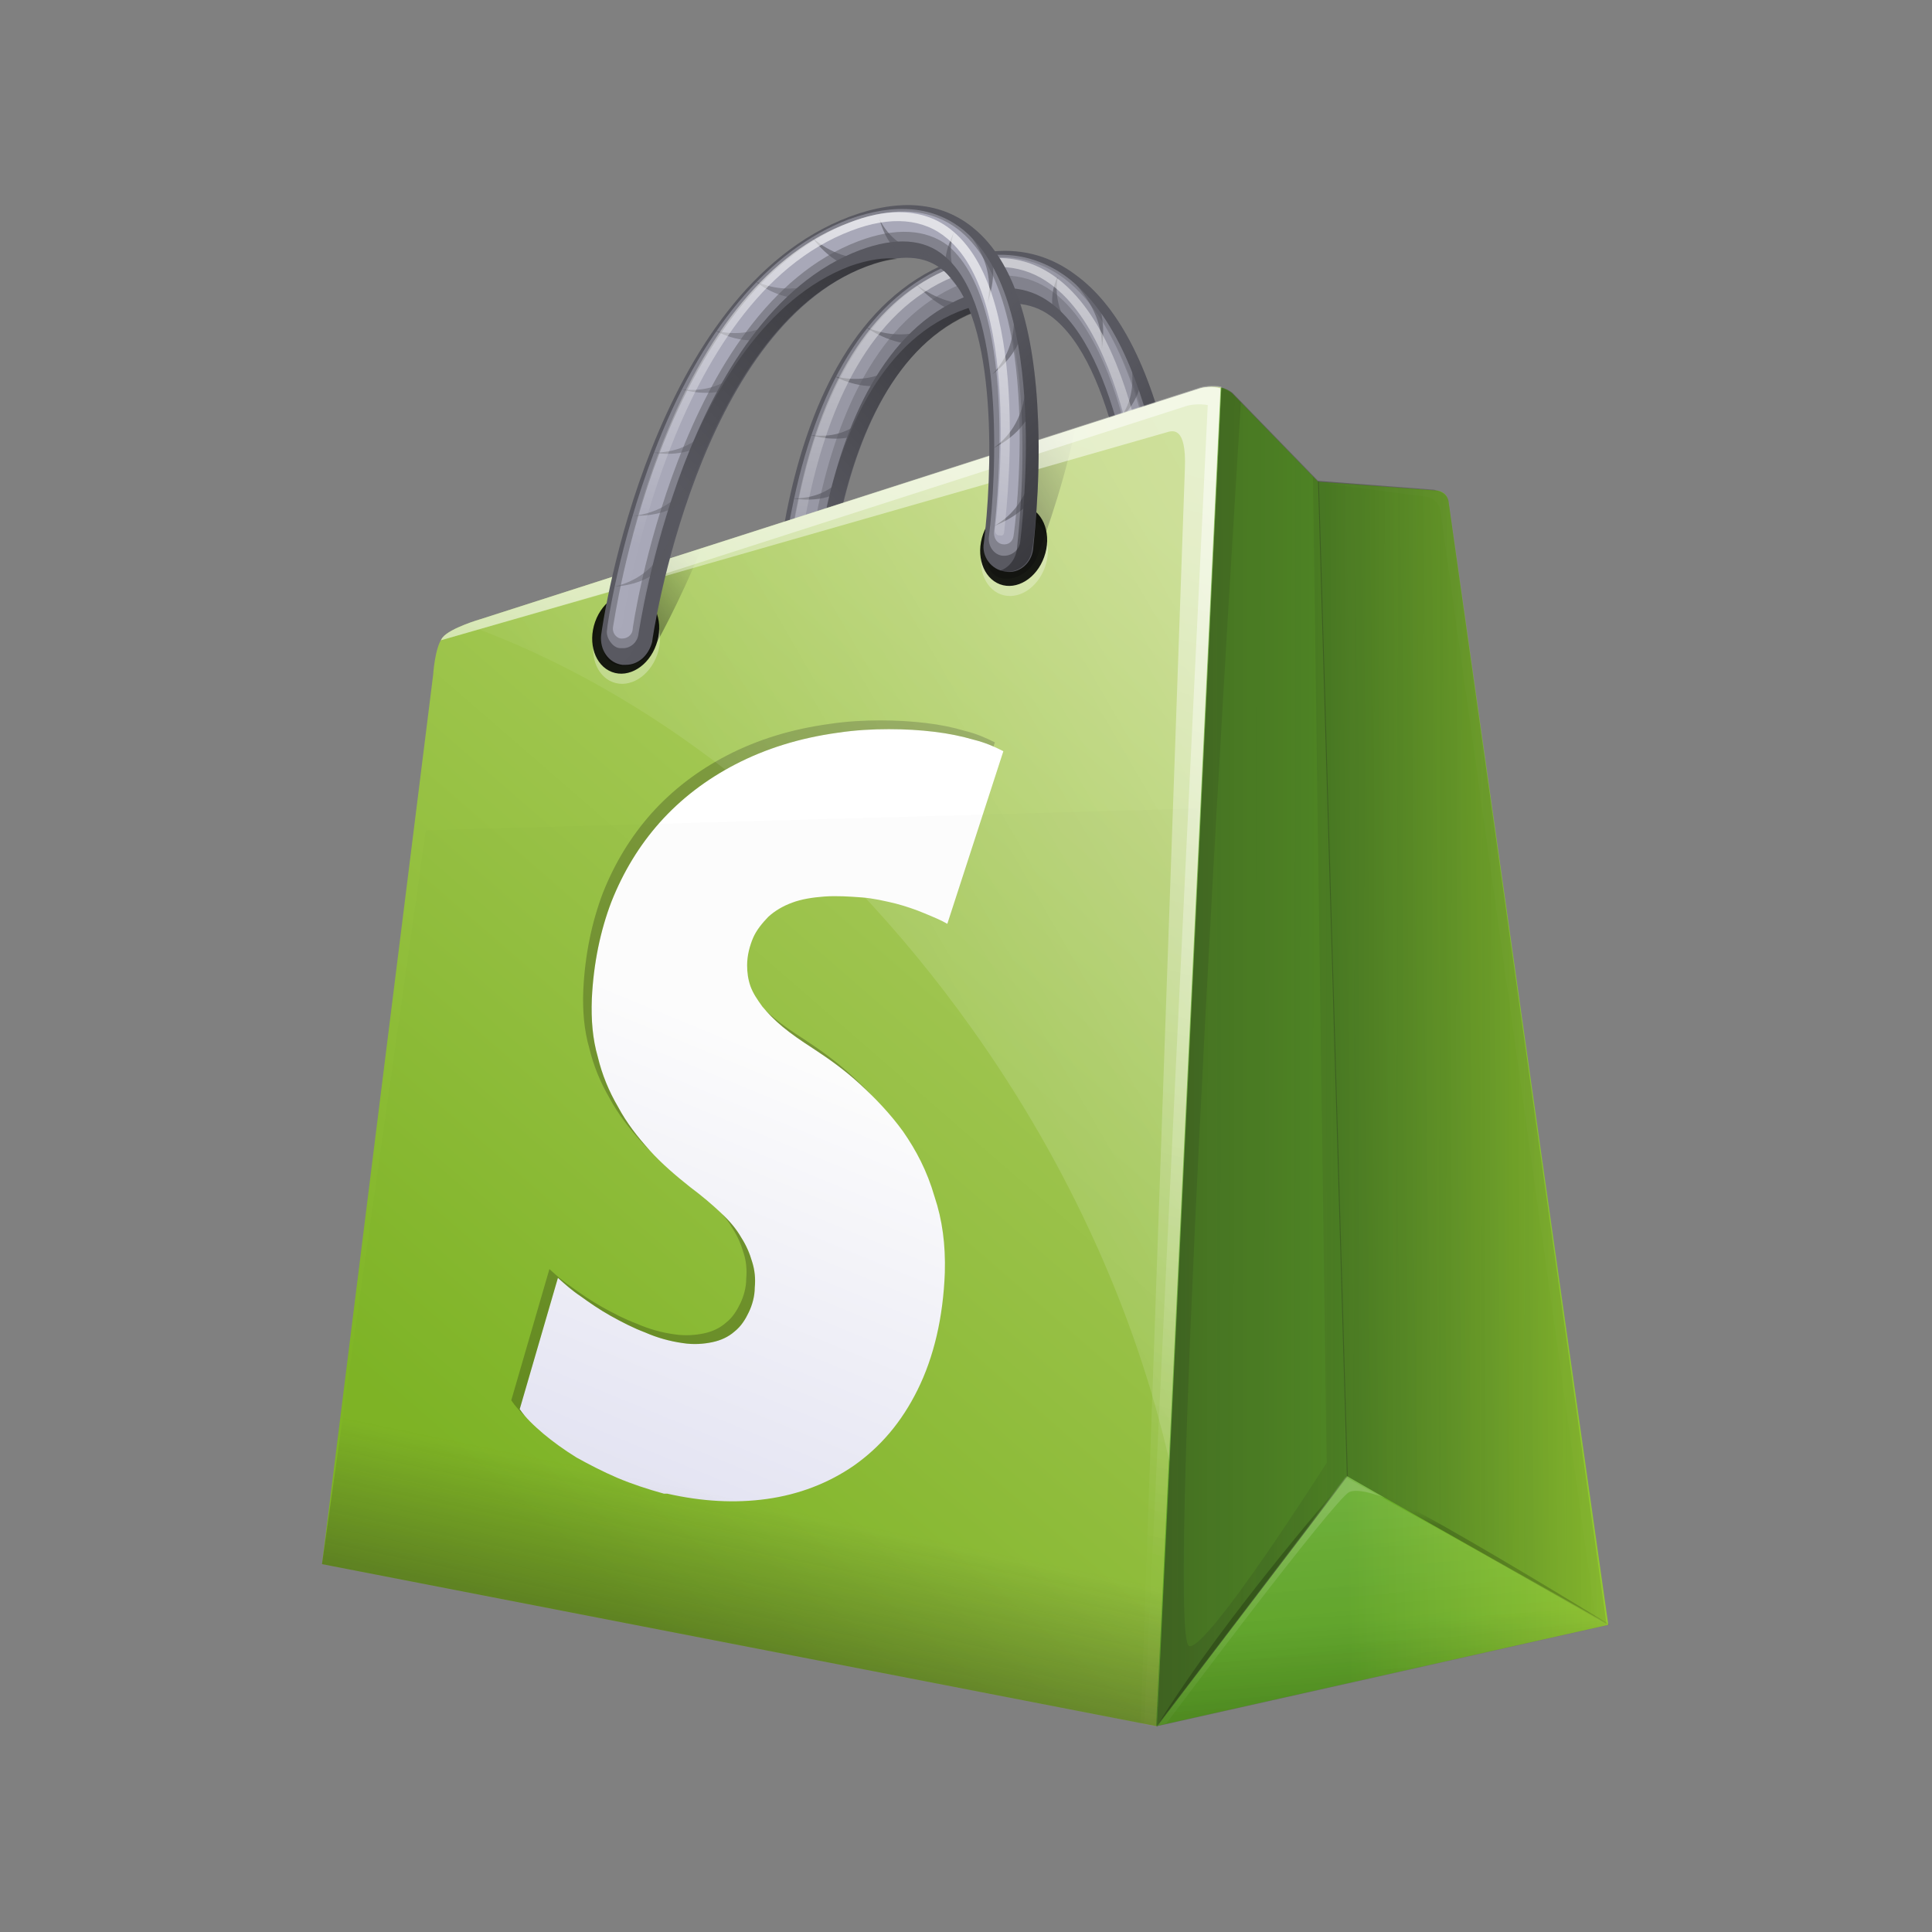 <svg width="24" height="24" viewBox="0 0 24 24" fill="none" xmlns="http://www.w3.org/2000/svg">
<rect x="0" y="0" width="24" height="24" fill="#808080" stroke="none"/>
<g clip-path="url(#clip0_13723_11286)">
<path fill-rule="evenodd" clip-rule="evenodd" d="M9.955 8.828C9.945 8.828 9.924 8.828 9.913 8.828C9.734 8.807 9.586 8.642 9.586 8.456C9.576 8.281 9.481 4.189 11.789 3.259C12.369 3.03 12.907 3.073 13.36 3.413C13.918 3.817 14.319 4.627 14.561 5.809C14.729 6.64 14.761 7.362 14.761 7.395C14.772 7.57 14.635 7.701 14.455 7.669C14.276 7.647 14.129 7.483 14.129 7.308C14.097 6.564 13.855 4.518 13.054 3.927C12.801 3.741 12.485 3.719 12.105 3.872C10.124 4.671 10.219 8.511 10.219 8.555C10.219 8.708 10.114 8.828 9.955 8.828Z" fill="#595961"/>
<path opacity="0.46" fill-rule="evenodd" clip-rule="evenodd" d="M13.243 3.435C12.821 3.128 12.326 3.085 11.788 3.293C10.85 3.675 10.186 4.682 9.86 6.214C9.617 7.341 9.649 8.358 9.649 8.402C9.649 8.457 9.67 8.511 9.712 8.555C9.754 8.599 9.796 8.632 9.849 8.632C9.86 8.632 9.87 8.632 9.88 8.632C9.975 8.632 10.05 8.555 10.05 8.457C10.05 8.413 9.955 4.507 11.989 3.686C12.4 3.522 12.758 3.544 13.053 3.763C13.907 4.387 14.16 6.498 14.191 7.253C14.191 7.363 14.286 7.472 14.402 7.483C14.508 7.494 14.592 7.417 14.592 7.308C14.581 7.177 14.466 4.332 13.243 3.435Z" fill="#B2B2C2"/>
<path opacity="0.46" fill-rule="evenodd" clip-rule="evenodd" d="M9.861 8.501C9.85 8.501 9.85 8.501 9.84 8.501C9.777 8.49 9.723 8.424 9.713 8.358C9.713 8.314 9.682 7.319 9.924 6.192C10.24 4.693 10.905 3.697 11.821 3.325C12.337 3.117 12.801 3.161 13.202 3.446C14.383 4.31 14.498 7.111 14.498 7.231C14.498 7.297 14.446 7.341 14.383 7.33C14.319 7.319 14.267 7.264 14.256 7.188C14.256 7.155 14.14 4.409 13.075 3.621C12.759 3.391 12.369 3.358 11.927 3.533C9.861 4.398 9.956 8.358 9.956 8.402C9.966 8.457 9.924 8.501 9.861 8.501Z" fill="#B2B2C2"/>
<path opacity="0.62" fill-rule="evenodd" clip-rule="evenodd" d="M10.714 5.371C10.798 5.207 10.882 5.043 10.956 4.868C10.924 4.923 10.714 5.492 10.07 5.404C10.06 5.404 10.45 5.525 10.714 5.371Z" fill="#595961"/>
<path opacity="0.62" fill-rule="evenodd" clip-rule="evenodd" d="M10.483 6.071C10.546 5.896 10.61 5.71 10.652 5.535C10.631 5.601 10.525 6.192 9.851 6.192C9.851 6.192 10.241 6.268 10.483 6.071Z" fill="#595961"/>
<path opacity="0.62" fill-rule="evenodd" clip-rule="evenodd" d="M14.182 4.66C14.097 4.463 14.002 4.277 13.908 4.08C13.939 4.146 14.256 4.769 13.898 5.218C13.898 5.218 14.171 4.999 14.182 4.66Z" fill="#595961"/>
<path opacity="0.62" fill-rule="evenodd" clip-rule="evenodd" d="M13.603 3.676C13.434 3.533 13.266 3.402 13.097 3.282C13.16 3.336 13.719 3.741 13.687 4.354C13.676 4.354 13.771 3.993 13.603 3.676Z" fill="#595961"/>
<path opacity="0.62" fill-rule="evenodd" clip-rule="evenodd" d="M11.02 4.769C11.147 4.638 11.252 4.496 11.368 4.343C11.326 4.387 10.978 4.835 10.356 4.671C10.356 4.671 10.715 4.868 11.02 4.769Z" fill="#595961"/>
<path opacity="0.62" fill-rule="evenodd" clip-rule="evenodd" d="M11.41 4.266C11.557 4.157 11.694 4.048 11.832 3.927C11.779 3.96 11.347 4.321 10.746 4.059C10.746 4.059 11.094 4.31 11.41 4.266Z" fill="#595961"/>
<path opacity="0.62" fill-rule="evenodd" clip-rule="evenodd" d="M11.979 3.905C12.158 3.85 12.327 3.785 12.495 3.719C12.432 3.741 11.895 3.938 11.367 3.522C11.378 3.522 11.652 3.85 11.979 3.905Z" fill="#595961"/>
<path opacity="0.62" fill-rule="evenodd" clip-rule="evenodd" d="M12.495 3.708C12.642 3.73 12.79 3.741 12.937 3.752C12.884 3.741 12.421 3.708 12.157 3.271C12.157 3.271 12.263 3.566 12.495 3.708Z" fill="#595961"/>
<path opacity="0.62" fill-rule="evenodd" clip-rule="evenodd" d="M13.107 3.949C13.213 4.069 13.329 4.189 13.455 4.299C13.413 4.255 13.055 3.894 13.139 3.445C13.128 3.445 13.012 3.697 13.107 3.949Z" fill="#595961"/>
<path opacity="0.74" fill-rule="evenodd" clip-rule="evenodd" d="M14.383 7.177C14.383 7.056 14.267 4.288 13.118 3.446C12.896 3.282 12.654 3.205 12.401 3.205C12.211 3.205 12.011 3.249 11.8 3.336C10.883 3.697 10.24 4.671 9.924 6.159C9.682 7.275 9.713 8.271 9.713 8.315C9.713 8.347 9.745 8.38 9.777 8.38H9.787C9.818 8.38 9.84 8.358 9.84 8.325C9.84 8.282 9.734 4.288 11.853 3.435C12.316 3.249 12.717 3.282 13.055 3.533C14.15 4.332 14.267 7.122 14.267 7.155C14.267 7.188 14.298 7.22 14.33 7.22C14.33 7.22 14.33 7.22 14.34 7.22C14.362 7.231 14.383 7.209 14.383 7.177Z" fill="url(#paint0_linear_13723_11286)"/>
<path fill-rule="evenodd" clip-rule="evenodd" d="M14.562 5.809C14.319 4.628 13.919 3.829 13.36 3.413C13.055 3.194 12.727 3.096 12.369 3.118C12.654 3.14 12.917 3.238 13.16 3.413C13.719 3.818 14.119 4.628 14.362 5.809C14.53 6.641 14.562 7.363 14.562 7.396C14.562 7.527 14.498 7.625 14.393 7.658C14.414 7.669 14.435 7.669 14.446 7.669C14.625 7.691 14.762 7.571 14.752 7.396C14.762 7.363 14.73 6.652 14.562 5.809Z" fill="url(#paint1_linear_13723_11286)"/>
<path fill-rule="evenodd" clip-rule="evenodd" d="M11.906 3.872C9.925 4.671 10.02 8.511 10.02 8.555C10.02 8.686 9.956 8.785 9.851 8.818C9.872 8.829 9.882 8.829 9.904 8.829C9.914 8.829 9.935 8.829 9.946 8.829C10.104 8.829 10.209 8.708 10.209 8.555C10.209 8.511 10.115 4.682 12.096 3.883C12.233 3.829 12.36 3.796 12.475 3.785C12.306 3.752 12.117 3.785 11.906 3.872Z" fill="url(#paint2_linear_13723_11286)"/>
<path fill-rule="evenodd" clip-rule="evenodd" d="M14.909 4.824L5.971 7.691C5.971 7.691 5.592 7.8 5.497 7.92C5.402 8.041 5.381 8.38 5.381 8.38L4 19.43L14.371 21.444L15.173 4.813C15.057 4.791 14.94 4.813 14.909 4.824Z" fill="url(#paint3_linear_13723_11286)"/>
<path fill-rule="evenodd" clip-rule="evenodd" d="M17.997 6.246C17.997 6.246 17.987 6.159 17.934 6.126C17.892 6.093 17.839 6.093 17.839 6.093L16.374 5.984L15.299 4.879C15.257 4.846 15.214 4.824 15.162 4.813L14.361 21.443L19.979 20.185L17.997 6.246Z" fill="url(#paint4_linear_13723_11286)"/>
<path fill-rule="evenodd" clip-rule="evenodd" d="M11.22 14.058C11.062 13.839 10.873 13.642 10.683 13.467C10.493 13.292 10.293 13.15 10.092 13.019C9.956 12.931 9.829 12.844 9.723 12.756C9.618 12.669 9.534 12.581 9.471 12.505C9.407 12.417 9.355 12.34 9.323 12.253C9.292 12.165 9.281 12.078 9.281 11.99C9.281 11.87 9.313 11.75 9.355 11.651C9.397 11.553 9.471 11.465 9.544 11.389C9.629 11.312 9.723 11.257 9.84 11.213C9.956 11.17 10.092 11.148 10.24 11.137C10.398 11.126 10.556 11.137 10.704 11.148C10.851 11.159 10.989 11.192 11.125 11.224C11.252 11.257 11.378 11.301 11.483 11.345C11.589 11.389 11.694 11.432 11.768 11.476L12.464 9.332C12.359 9.277 12.232 9.222 12.095 9.189C11.947 9.146 11.789 9.113 11.61 9.091C11.431 9.069 11.241 9.058 11.041 9.058C10.841 9.058 10.63 9.069 10.409 9.102C9.935 9.167 9.513 9.299 9.133 9.496C8.775 9.682 8.459 9.922 8.195 10.218C7.942 10.502 7.742 10.831 7.595 11.203C7.457 11.564 7.373 11.968 7.352 12.406C7.342 12.669 7.362 12.909 7.426 13.128C7.478 13.347 7.563 13.555 7.679 13.752C7.784 13.949 7.921 14.124 8.069 14.288C8.216 14.452 8.395 14.605 8.574 14.747C8.722 14.857 8.849 14.966 8.954 15.065C9.059 15.163 9.144 15.262 9.207 15.371C9.27 15.47 9.313 15.568 9.344 15.677C9.376 15.776 9.387 15.885 9.376 15.995C9.376 16.104 9.344 16.213 9.302 16.301C9.26 16.389 9.207 16.476 9.123 16.542C9.049 16.607 8.954 16.651 8.849 16.673C8.744 16.695 8.617 16.706 8.48 16.684C8.322 16.662 8.164 16.618 8.016 16.553C7.869 16.498 7.721 16.421 7.584 16.345C7.447 16.268 7.321 16.181 7.215 16.104C7.099 16.027 7.004 15.94 6.931 15.874L6.456 17.505C6.53 17.614 6.635 17.712 6.751 17.811C6.868 17.909 7.004 18.008 7.162 18.106C7.321 18.194 7.489 18.281 7.668 18.358C7.847 18.434 8.048 18.5 8.248 18.555H8.259H8.269H8.28H8.29C8.722 18.653 9.133 18.675 9.523 18.621C9.924 18.566 10.293 18.424 10.609 18.205C10.935 17.975 11.199 17.669 11.399 17.264C11.6 16.859 11.716 16.367 11.737 15.809C11.747 15.459 11.705 15.152 11.61 14.868C11.515 14.54 11.379 14.288 11.22 14.058Z" fill="url(#paint5_linear_13723_11286)"/>
<path opacity="0.227" fill-rule="evenodd" clip-rule="evenodd" d="M6.524 17.594C6.5 17.565 6.476 17.535 6.456 17.505L6.93 15.874C6.937 15.88 6.944 15.887 6.951 15.893C7.022 15.956 7.11 16.035 7.215 16.104C7.32 16.181 7.447 16.268 7.584 16.345C7.72 16.421 7.868 16.498 8.016 16.553C8.163 16.618 8.322 16.662 8.479 16.684C8.617 16.706 8.743 16.695 8.848 16.673C8.954 16.651 9.049 16.608 9.122 16.542C9.206 16.476 9.26 16.389 9.301 16.301C9.344 16.214 9.375 16.104 9.375 15.995C9.386 15.885 9.375 15.776 9.344 15.678C9.312 15.568 9.27 15.47 9.206 15.371C9.147 15.267 9.068 15.173 8.969 15.079C9.021 15.138 9.065 15.198 9.101 15.262C9.165 15.36 9.206 15.459 9.238 15.568C9.27 15.666 9.28 15.776 9.27 15.885C9.27 15.995 9.238 16.104 9.196 16.192C9.154 16.279 9.101 16.367 9.017 16.432C8.943 16.498 8.848 16.542 8.743 16.564C8.637 16.586 8.511 16.596 8.374 16.575C8.216 16.553 8.058 16.509 7.91 16.443C7.763 16.389 7.615 16.312 7.478 16.235C7.341 16.159 7.215 16.071 7.11 15.995C7.004 15.925 6.916 15.847 6.846 15.784C6.838 15.777 6.832 15.771 6.825 15.765L6.351 17.395C6.397 17.465 6.457 17.53 6.524 17.594ZM8.077 14.298C8.037 14.259 7.999 14.219 7.963 14.179C7.815 14.014 7.678 13.839 7.573 13.643C7.457 13.445 7.373 13.238 7.32 13.019C7.257 12.8 7.235 12.559 7.246 12.297C7.267 11.859 7.352 11.454 7.489 11.093C7.636 10.721 7.837 10.393 8.089 10.108C8.353 9.813 8.669 9.572 9.027 9.386C9.407 9.189 9.829 9.058 10.303 8.993C10.524 8.96 10.735 8.949 10.935 8.949C11.136 8.949 11.325 8.96 11.505 8.982C11.684 9.003 11.842 9.036 11.989 9.08C12.126 9.113 12.253 9.168 12.358 9.222L12.342 9.273C12.266 9.24 12.182 9.21 12.095 9.189C11.947 9.146 11.789 9.113 11.61 9.091C11.431 9.069 11.241 9.058 11.041 9.058C10.841 9.058 10.63 9.069 10.408 9.102C9.934 9.168 9.512 9.299 9.133 9.496C8.775 9.682 8.458 9.922 8.195 10.218C7.942 10.502 7.742 10.831 7.594 11.203C7.457 11.564 7.373 11.969 7.352 12.406C7.341 12.669 7.362 12.909 7.425 13.128C7.478 13.347 7.563 13.555 7.678 13.752C7.784 13.949 7.921 14.124 8.068 14.288C8.071 14.291 8.074 14.295 8.077 14.298ZM9.508 12.549C9.566 12.614 9.638 12.685 9.723 12.756C9.829 12.844 9.955 12.931 10.092 13.019C10.293 13.15 10.492 13.292 10.682 13.467C10.738 13.518 10.793 13.571 10.847 13.626C10.759 13.531 10.668 13.442 10.577 13.358C10.387 13.183 10.187 13.041 9.987 12.909C9.849 12.822 9.723 12.734 9.618 12.647C9.578 12.614 9.542 12.582 9.508 12.549Z" fill="black"/>
<path opacity="0.41" fill-rule="evenodd" clip-rule="evenodd" d="M16.732 18.347L16.374 5.984L16.31 5.918L16.48 18.172C16.48 18.172 14.993 20.514 14.772 20.448C14.445 20.349 15.415 4.999 15.415 4.999L15.309 4.89C15.267 4.857 15.214 4.835 15.172 4.824L14.382 21.225L14.371 21.455L14.645 21.093L16.732 18.347Z" fill="url(#paint6_linear_13723_11286)"/>
<path fill-rule="evenodd" clip-rule="evenodd" d="M12.694 5.535C12.568 6.049 12.41 6.531 12.294 6.826C12.22 7.001 12.304 7.165 12.462 7.187C12.631 7.209 12.82 7.089 12.884 6.914C12.895 6.881 13.179 6.17 13.358 5.327V5.316L12.694 5.535Z" fill="url(#paint7_linear_13723_11286)"/>
<path fill-rule="evenodd" clip-rule="evenodd" d="M7.942 7.067C7.794 7.395 7.647 7.68 7.541 7.877C7.447 8.041 7.499 8.216 7.658 8.26C7.815 8.314 8.026 8.216 8.121 8.052C8.132 8.03 8.437 7.494 8.711 6.815L7.942 7.067Z" fill="url(#paint8_linear_13723_11286)"/>
<path opacity="0.32" fill-rule="evenodd" clip-rule="evenodd" d="M14.371 21.444L16.732 18.347L20 20.185L14.371 21.444Z" fill="url(#paint9_linear_13723_11286)"/>
<path opacity="0.19" fill-rule="evenodd" clip-rule="evenodd" d="M14.371 21.444L16.711 18.347L20 20.185L14.371 21.444Z" fill="url(#paint10_linear_13723_11286)"/>
<path opacity="0.19" fill-rule="evenodd" clip-rule="evenodd" d="M14.371 21.444L16.711 18.347L20 20.185L14.371 21.444Z" fill="url(#paint11_linear_13723_11286)"/>
<path opacity="0.6" fill-rule="evenodd" clip-rule="evenodd" d="M12.073 12.778C13.296 14.496 14.118 16.356 14.529 18.161L15.172 4.802C15.056 4.78 14.94 4.802 14.908 4.813L5.97 7.691C5.97 7.691 5.886 7.713 5.78 7.756C8.047 8.566 10.313 10.306 12.073 12.778Z" fill="url(#paint12_linear_13723_11286)"/>
<path fill-rule="evenodd" clip-rule="evenodd" d="M17.943 6.137C17.997 6.181 17.997 6.247 17.997 6.247L19.957 20.174L16.731 18.337L16.373 5.973L17.817 6.083C17.828 6.093 17.891 6.093 17.943 6.137Z" fill="url(#paint13_linear_13723_11286)"/>
<path fill-rule="evenodd" clip-rule="evenodd" d="M17.713 6.17C17.713 6.17 17.776 6.17 17.828 6.225C17.881 6.269 17.892 6.334 17.892 6.334L19.821 20.109L19.968 20.197L18.008 6.258C18.008 6.258 17.997 6.192 17.955 6.148C17.902 6.104 17.828 6.104 17.828 6.104L16.385 5.995L17.713 6.17Z" fill="url(#paint14_linear_13723_11286)"/>
<path fill-rule="evenodd" clip-rule="evenodd" d="M4 19.43L14.371 21.444L14.878 10.043L5.29 10.316L4 19.43Z" fill="url(#paint15_linear_13723_11286)"/>
<path opacity="0.3" fill-rule="evenodd" clip-rule="evenodd" d="M7.404 7.85C7.31 8.116 7.403 8.396 7.613 8.474C7.822 8.553 8.068 8.402 8.163 8.136C8.257 7.87 8.164 7.59 7.954 7.512C7.745 7.433 7.498 7.584 7.404 7.85Z" fill="white"/>
<path opacity="0.89" fill-rule="evenodd" clip-rule="evenodd" d="M7.393 7.724C7.299 7.99 7.392 8.269 7.602 8.348C7.811 8.427 8.058 8.275 8.152 8.009C8.246 7.743 8.153 7.464 7.943 7.385C7.734 7.306 7.488 7.458 7.393 7.724Z" fill="black"/>
<path fill-rule="evenodd" clip-rule="evenodd" d="M16.384 5.984L15.309 4.879C15.267 4.846 15.214 4.824 15.172 4.813L14.371 21.443L16.743 18.336L16.384 5.984Z" fill="url(#paint16_linear_13723_11286)"/>
<path fill-rule="evenodd" clip-rule="evenodd" d="M14.908 4.824L5.971 7.691C5.971 7.691 5.591 7.8 5.496 7.921C5.486 7.932 5.486 7.943 5.476 7.954L14.487 5.372C14.561 5.35 14.74 5.284 14.719 5.82L14.171 21.422L14.361 21.455L15.161 4.824C15.056 4.792 14.94 4.814 14.908 4.824Z" fill="url(#paint17_linear_13723_11286)"/>
<path fill-rule="evenodd" clip-rule="evenodd" d="M14.908 4.824L5.971 7.691C5.971 7.691 5.591 7.8 5.496 7.921C5.486 7.932 5.486 7.943 5.476 7.954L7.562 7.352L14.74 5.043C14.771 5.032 14.887 5.01 15.003 5.032L14.213 21.422L14.361 21.455L15.161 4.824C15.056 4.792 14.94 4.814 14.908 4.824Z" fill="url(#paint18_linear_13723_11286)"/>
<path opacity="0.32" fill-rule="evenodd" clip-rule="evenodd" d="M17.207 18.61L16.732 18.336L14.361 21.444L14.487 21.411C14.487 21.411 16.575 18.621 16.764 18.533C16.901 18.479 17.207 18.61 17.207 18.61Z" fill="url(#paint19_linear_13723_11286)"/>
<path opacity="0.57" fill-rule="evenodd" clip-rule="evenodd" d="M14.371 21.444L16.743 18.336C16.732 18.347 15.236 20.043 14.371 21.444Z" fill="url(#paint20_linear_13723_11286)"/>
<path opacity="0.46" fill-rule="evenodd" clip-rule="evenodd" d="M20 20.185L16.742 18.347C16.732 18.347 17.111 18.413 20 20.185Z" fill="url(#paint21_linear_13723_11286)"/>
<path opacity="0.3" fill-rule="evenodd" clip-rule="evenodd" d="M12.223 6.759C12.128 7.025 12.221 7.304 12.431 7.383C12.641 7.462 12.887 7.31 12.981 7.045C13.076 6.779 12.982 6.499 12.773 6.42C12.564 6.341 12.317 6.493 12.223 6.759Z" fill="white"/>
<path opacity="0.89" fill-rule="evenodd" clip-rule="evenodd" d="M12.213 6.633C12.118 6.899 12.212 7.179 12.421 7.258C12.63 7.336 12.877 7.185 12.971 6.919C13.066 6.653 12.973 6.374 12.764 6.295C12.553 6.216 12.307 6.368 12.213 6.633Z" fill="black"/>
<path fill-rule="evenodd" clip-rule="evenodd" d="M7.774 8.259C7.763 8.259 7.742 8.259 7.731 8.259C7.563 8.238 7.447 8.074 7.468 7.888C7.489 7.712 8.09 3.62 10.556 2.691C11.178 2.461 11.705 2.505 12.106 2.844C12.591 3.249 12.854 4.058 12.896 5.24C12.928 6.071 12.833 6.793 12.833 6.826C12.812 7.001 12.654 7.133 12.485 7.1C12.316 7.078 12.19 6.914 12.222 6.739C12.316 5.995 12.421 3.949 11.716 3.358C11.494 3.172 11.189 3.15 10.778 3.303C8.659 4.102 8.101 7.942 8.101 7.975C8.058 8.139 7.932 8.259 7.774 8.259Z" fill="#595961"/>
<path opacity="0.46" fill-rule="evenodd" clip-rule="evenodd" d="M11.978 2.866C11.609 2.56 11.124 2.516 10.545 2.724C9.543 3.107 8.7 4.113 8.12 5.634C7.689 6.761 7.541 7.778 7.541 7.822C7.531 7.877 7.551 7.932 7.583 7.975C7.615 8.019 7.657 8.052 7.71 8.052C7.72 8.052 7.731 8.052 7.741 8.052C7.836 8.052 7.92 7.975 7.931 7.877C7.941 7.833 8.5 3.927 10.682 3.107C11.124 2.943 11.482 2.964 11.736 3.183C12.484 3.807 12.379 5.918 12.284 6.673C12.273 6.783 12.347 6.892 12.452 6.903C12.558 6.914 12.663 6.838 12.674 6.728C12.685 6.608 13.054 3.763 11.978 2.866Z" fill="#B2B2C2"/>
<path opacity="0.81" fill-rule="evenodd" clip-rule="evenodd" d="M7.731 7.932C7.72 7.932 7.72 7.932 7.71 7.932C7.647 7.921 7.604 7.855 7.615 7.789C7.626 7.746 7.762 6.75 8.195 5.623C8.775 4.124 9.597 3.129 10.576 2.757C11.135 2.549 11.588 2.592 11.936 2.877C12.969 3.741 12.611 6.542 12.59 6.662C12.579 6.728 12.527 6.772 12.453 6.761C12.39 6.75 12.348 6.695 12.348 6.619C12.348 6.586 12.706 3.84 11.778 3.052C11.504 2.844 11.125 2.822 10.661 2.997C8.437 3.84 7.857 7.789 7.857 7.833C7.847 7.888 7.794 7.932 7.731 7.932Z" fill="#B2B2C2"/>
<path opacity="0.42" fill-rule="evenodd" clip-rule="evenodd" d="M9.123 4.802C9.239 4.638 9.345 4.474 9.45 4.299C9.408 4.354 9.102 4.922 8.47 4.835C8.459 4.835 8.828 4.955 9.123 4.802Z" fill="#595961"/>
<path opacity="0.42" fill-rule="evenodd" clip-rule="evenodd" d="M8.764 5.502C8.859 5.327 8.954 5.141 9.027 4.966C8.996 5.032 8.785 5.623 8.121 5.623C8.121 5.623 8.49 5.699 8.764 5.502Z" fill="#595961"/>
<path opacity="0.42" fill-rule="evenodd" clip-rule="evenodd" d="M8.491 6.224C8.575 6.038 8.638 5.852 8.701 5.667C8.67 5.732 8.554 6.334 7.858 6.41C7.858 6.4 8.237 6.443 8.491 6.224Z" fill="#595961"/>
<path opacity="0.62" fill-rule="evenodd" clip-rule="evenodd" d="M12.707 4.091C12.655 3.894 12.602 3.708 12.528 3.511C12.549 3.577 12.76 4.201 12.328 4.649C12.328 4.649 12.644 4.43 12.707 4.091Z" fill="#595961"/>
<path opacity="0.62" fill-rule="evenodd" clip-rule="evenodd" d="M12.296 3.106C12.148 2.964 12 2.833 11.852 2.712C11.906 2.767 12.401 3.172 12.264 3.785C12.253 3.785 12.412 3.424 12.296 3.106Z" fill="#595961"/>
<path opacity="0.62" fill-rule="evenodd" clip-rule="evenodd" d="M12.812 5.098C12.801 4.901 12.769 4.693 12.738 4.496C12.738 4.573 12.843 5.218 12.337 5.568C12.337 5.568 12.685 5.415 12.812 5.098Z" fill="#595961"/>
<path opacity="0.62" fill-rule="evenodd" clip-rule="evenodd" d="M12.864 6.126C12.875 5.929 12.875 5.721 12.864 5.524C12.864 5.601 12.875 6.247 12.337 6.542C12.337 6.531 12.706 6.422 12.864 6.126Z" fill="#595961"/>
<path opacity="0.42" fill-rule="evenodd" clip-rule="evenodd" d="M8.248 7.023C8.311 6.826 8.354 6.629 8.396 6.443C8.375 6.509 8.28 7.133 7.637 7.286C7.648 7.286 8.027 7.275 8.248 7.023Z" fill="#595961"/>
<path opacity="0.42" fill-rule="evenodd" clip-rule="evenodd" d="M9.522 4.2C9.67 4.069 9.807 3.927 9.934 3.773C9.88 3.817 9.459 4.266 8.869 4.102C8.879 4.102 9.206 4.299 9.522 4.2Z" fill="#595961"/>
<path opacity="0.42" fill-rule="evenodd" clip-rule="evenodd" d="M9.997 3.697C10.166 3.588 10.324 3.478 10.481 3.358C10.419 3.391 9.934 3.752 9.375 3.489C9.375 3.489 9.67 3.741 9.997 3.697Z" fill="#595961"/>
<path opacity="0.62" fill-rule="evenodd" clip-rule="evenodd" d="M10.641 3.336C10.831 3.281 11.01 3.216 11.189 3.15C11.126 3.172 10.557 3.369 10.093 2.953C10.093 2.953 10.314 3.281 10.641 3.336Z" fill="#595961"/>
<path opacity="0.62" fill-rule="evenodd" clip-rule="evenodd" d="M11.178 3.139C11.326 3.161 11.474 3.172 11.621 3.183C11.569 3.172 11.116 3.139 10.915 2.702C10.926 2.702 10.978 2.997 11.178 3.139Z" fill="#595961"/>
<path opacity="0.62" fill-rule="evenodd" clip-rule="evenodd" d="M11.748 3.38C11.842 3.5 11.937 3.62 12.032 3.73C12 3.686 11.705 3.325 11.852 2.876C11.863 2.876 11.705 3.128 11.748 3.38Z" fill="#595961"/>
<path fill-rule="evenodd" clip-rule="evenodd" d="M12.474 6.607C12.484 6.487 12.843 3.719 11.842 2.876C11.652 2.712 11.421 2.636 11.167 2.636C10.977 2.636 10.767 2.679 10.545 2.767C9.575 3.128 8.764 4.102 8.195 5.59C7.763 6.706 7.626 7.701 7.615 7.745C7.615 7.778 7.636 7.811 7.668 7.811H7.679C7.71 7.811 7.731 7.789 7.731 7.756C7.742 7.712 8.311 3.719 10.577 2.865C11.062 2.679 11.473 2.712 11.768 2.964C12.727 3.763 12.369 6.553 12.358 6.585C12.358 6.618 12.379 6.651 12.411 6.651C12.411 6.651 12.411 6.651 12.421 6.651C12.453 6.662 12.474 6.64 12.474 6.607Z" fill="url(#paint22_linear_13723_11286)"/>
<path fill-rule="evenodd" clip-rule="evenodd" d="M12.896 5.24C12.853 4.058 12.59 3.26 12.105 2.844C11.842 2.625 11.525 2.526 11.167 2.548C11.441 2.57 11.694 2.669 11.905 2.844C12.39 3.249 12.653 4.058 12.695 5.24C12.726 6.071 12.632 6.793 12.632 6.826C12.611 6.958 12.527 7.056 12.421 7.089C12.442 7.1 12.452 7.1 12.474 7.1C12.642 7.122 12.801 7.001 12.821 6.826C12.832 6.793 12.927 6.082 12.896 5.24Z" fill="url(#paint23_linear_13723_11286)"/>
<path fill-rule="evenodd" clip-rule="evenodd" d="M10.566 3.303C8.447 4.102 7.889 7.942 7.889 7.986C7.868 8.117 7.783 8.216 7.678 8.248C7.699 8.259 7.709 8.259 7.73 8.259C7.741 8.259 7.762 8.259 7.773 8.259C7.931 8.259 8.057 8.139 8.078 7.986C8.088 7.942 8.637 4.113 10.755 3.314C10.903 3.259 11.029 3.227 11.146 3.216C10.987 3.194 10.787 3.227 10.566 3.303Z" fill="url(#paint24_linear_13723_11286)"/>
</g>
<defs>
<linearGradient id="paint0_linear_13723_11286" x1="10.263" y1="3.23" x2="9.932" y2="7.73" gradientUnits="userSpaceOnUse">
<stop stop-color="white" stop-opacity="0.65"/>
<stop offset="1" stop-color="white" stop-opacity="0.01"/>
</linearGradient>
<linearGradient id="paint1_linear_13723_11286" x1="12.678" y1="5.806" x2="15.006" y2="7.844" gradientUnits="userSpaceOnUse">
<stop stop-opacity="0.01"/>
<stop offset="1" stop-opacity="0.4"/>
</linearGradient>
<linearGradient id="paint2_linear_13723_11286" x1="11.746" y1="8.164" x2="14.209" y2="5.869" gradientUnits="userSpaceOnUse">
<stop stop-opacity="0.01"/>
<stop offset="1" stop-opacity="0.4"/>
</linearGradient>
<linearGradient id="paint3_linear_13723_11286" x1="8.609" y1="1.468" x2="-0.958" y2="12.492" gradientUnits="userSpaceOnUse">
<stop stop-color="#B8D26E"/>
<stop offset="1" stop-color="#7FB525"/>
</linearGradient>
<linearGradient id="paint4_linear_13723_11286" x1="21.698" y1="4.228" x2="16.447" y2="4.325" gradientUnits="userSpaceOnUse">
<stop stop-color="#B4E034"/>
<stop offset="1" stop-color="#60A927"/>
</linearGradient>
<linearGradient id="paint5_linear_13723_11286" x1="6.079" y1="11.579" x2="1.774" y2="22.063" gradientUnits="userSpaceOnUse">
<stop stop-color="white"/>
<stop offset="1" stop-color="#CECEEB"/>
</linearGradient>
<linearGradient id="paint6_linear_13723_11286" x1="12.251" y1="37.398" x2="19.07" y2="37.384" gradientUnits="userSpaceOnUse">
<stop stop-color="#1D1D1B" stop-opacity="0.5"/>
<stop offset="0.038" stop-color="#1D1D1B" stop-opacity="0.484"/>
<stop offset="0.424" stop-color="#1D1D1B" stop-opacity="0.319"/>
<stop offset="1" stop-color="#1D1D1B" stop-opacity="0.01"/>
</linearGradient>
<linearGradient id="paint7_linear_13723_11286" x1="13.042" y1="4.582" x2="11.911" y2="5.191" gradientUnits="userSpaceOnUse">
<stop stop-opacity="0.01"/>
<stop offset="1" stop-opacity="0.4"/>
</linearGradient>
<linearGradient id="paint8_linear_13723_11286" x1="8.301" y1="6.388" x2="7.505" y2="7.071" gradientUnits="userSpaceOnUse">
<stop stop-opacity="0.01"/>
<stop offset="1" stop-opacity="0.4"/>
</linearGradient>
<linearGradient id="paint9_linear_13723_11286" x1="16.057" y1="20.194" x2="16.138" y2="21.255" gradientUnits="userSpaceOnUse">
<stop stop-opacity="0.01"/>
<stop offset="1" stop-opacity="0.4"/>
</linearGradient>
<linearGradient id="paint10_linear_13723_11286" x1="14.178" y1="18.64" x2="14.364" y2="21.399" gradientUnits="userSpaceOnUse">
<stop stop-color="white" stop-opacity="0.5"/>
<stop offset="0.09" stop-color="white" stop-opacity="0.455"/>
<stop offset="1" stop-color="white" stop-opacity="0.01"/>
</linearGradient>
<linearGradient id="paint11_linear_13723_11286" x1="13.819" y1="19.069" x2="14.151" y2="22.016" gradientUnits="userSpaceOnUse">
<stop stop-opacity="0.01"/>
<stop offset="1" stop-opacity="0.4"/>
</linearGradient>
<linearGradient id="paint12_linear_13723_11286" x1="12.515" y1="2.112" x2="4.001" y2="7.037" gradientUnits="userSpaceOnUse">
<stop stop-color="white" stop-opacity="0.5"/>
<stop offset="1" stop-color="white" stop-opacity="0.01"/>
</linearGradient>
<linearGradient id="paint13_linear_13723_11286" x1="14.158" y1="27.85" x2="21.674" y2="27.865" gradientUnits="userSpaceOnUse">
<stop stop-color="#1D1D1B" stop-opacity="0.5"/>
<stop offset="0.09" stop-color="#1D1D1B" stop-opacity="0.455"/>
<stop offset="1" stop-color="#1D1D1B" stop-opacity="0.01"/>
</linearGradient>
<linearGradient id="paint14_linear_13723_11286" x1="19.541" y1="5.58" x2="18.474" y2="5.842" gradientUnits="userSpaceOnUse">
<stop stop-color="white" stop-opacity="0.4"/>
<stop offset="1" stop-color="white" stop-opacity="0.01"/>
</linearGradient>
<linearGradient id="paint15_linear_13723_11286" x1="9.963" y1="21.565" x2="10.518" y2="18.889" gradientUnits="userSpaceOnUse">
<stop stop-color="#1D1D1B" stop-opacity="0.5"/>
<stop offset="0.09" stop-color="#1D1D1B" stop-opacity="0.455"/>
<stop offset="1" stop-color="#1D1D1B" stop-opacity="0.01"/>
</linearGradient>
<linearGradient id="paint16_linear_13723_11286" x1="13.172" y1="37.057" x2="20.015" y2="37.063" gradientUnits="userSpaceOnUse">
<stop stop-color="#1D1D1B" stop-opacity="0.5"/>
<stop offset="1" stop-color="#1D1D1B" stop-opacity="0.01"/>
</linearGradient>
<linearGradient id="paint17_linear_13723_11286" x1="6.919" y1="3.86" x2="3.6" y2="16.611" gradientUnits="userSpaceOnUse">
<stop stop-color="white" stop-opacity="0.5"/>
<stop offset="1" stop-color="white" stop-opacity="0.01"/>
</linearGradient>
<linearGradient id="paint18_linear_13723_11286" x1="6.919" y1="3.86" x2="3.6" y2="16.611" gradientUnits="userSpaceOnUse">
<stop stop-color="white" stop-opacity="0.5"/>
<stop offset="1" stop-color="white" stop-opacity="0.01"/>
</linearGradient>
<linearGradient id="paint19_linear_13723_11286" x1="14.973" y1="17.226" x2="12.35" y2="20.837" gradientUnits="userSpaceOnUse">
<stop stop-color="white" stop-opacity="0.5"/>
<stop offset="0.09" stop-color="white" stop-opacity="0.455"/>
<stop offset="1" stop-color="white" stop-opacity="0.01"/>
</linearGradient>
<linearGradient id="paint20_linear_13723_11286" x1="15.764" y1="18.056" x2="15.505" y2="18.639" gradientUnits="userSpaceOnUse">
<stop stop-opacity="0.01"/>
<stop offset="1" stop-opacity="0.4"/>
</linearGradient>
<linearGradient id="paint21_linear_13723_11286" x1="18.34" y1="18.826" x2="18.327" y2="18.983" gradientUnits="userSpaceOnUse">
<stop stop-opacity="0.01"/>
<stop offset="1" stop-opacity="0.4"/>
</linearGradient>
<linearGradient id="paint22_linear_13723_11286" x1="8.894" y1="2.267" x2="7.76" y2="6.747" gradientUnits="userSpaceOnUse">
<stop stop-color="white" stop-opacity="0.65"/>
<stop offset="1" stop-color="white" stop-opacity="0.01"/>
</linearGradient>
<linearGradient id="paint23_linear_13723_11286" x1="11.432" y1="4.852" x2="13.404" y2="6.858" gradientUnits="userSpaceOnUse">
<stop stop-opacity="0.01"/>
<stop offset="1" stop-opacity="0.4"/>
</linearGradient>
<linearGradient id="paint24_linear_13723_11286" x1="10.17" y1="7.805" x2="12.896" y2="5.006" gradientUnits="userSpaceOnUse">
<stop stop-opacity="0.01"/>
<stop offset="1" stop-opacity="0.4"/>
</linearGradient>
<clipPath id="clip0_13723_11286">
<rect width="16" height="18.909" fill="white" transform="translate(4 2.545)"/>
</clipPath>
</defs>
</svg>

